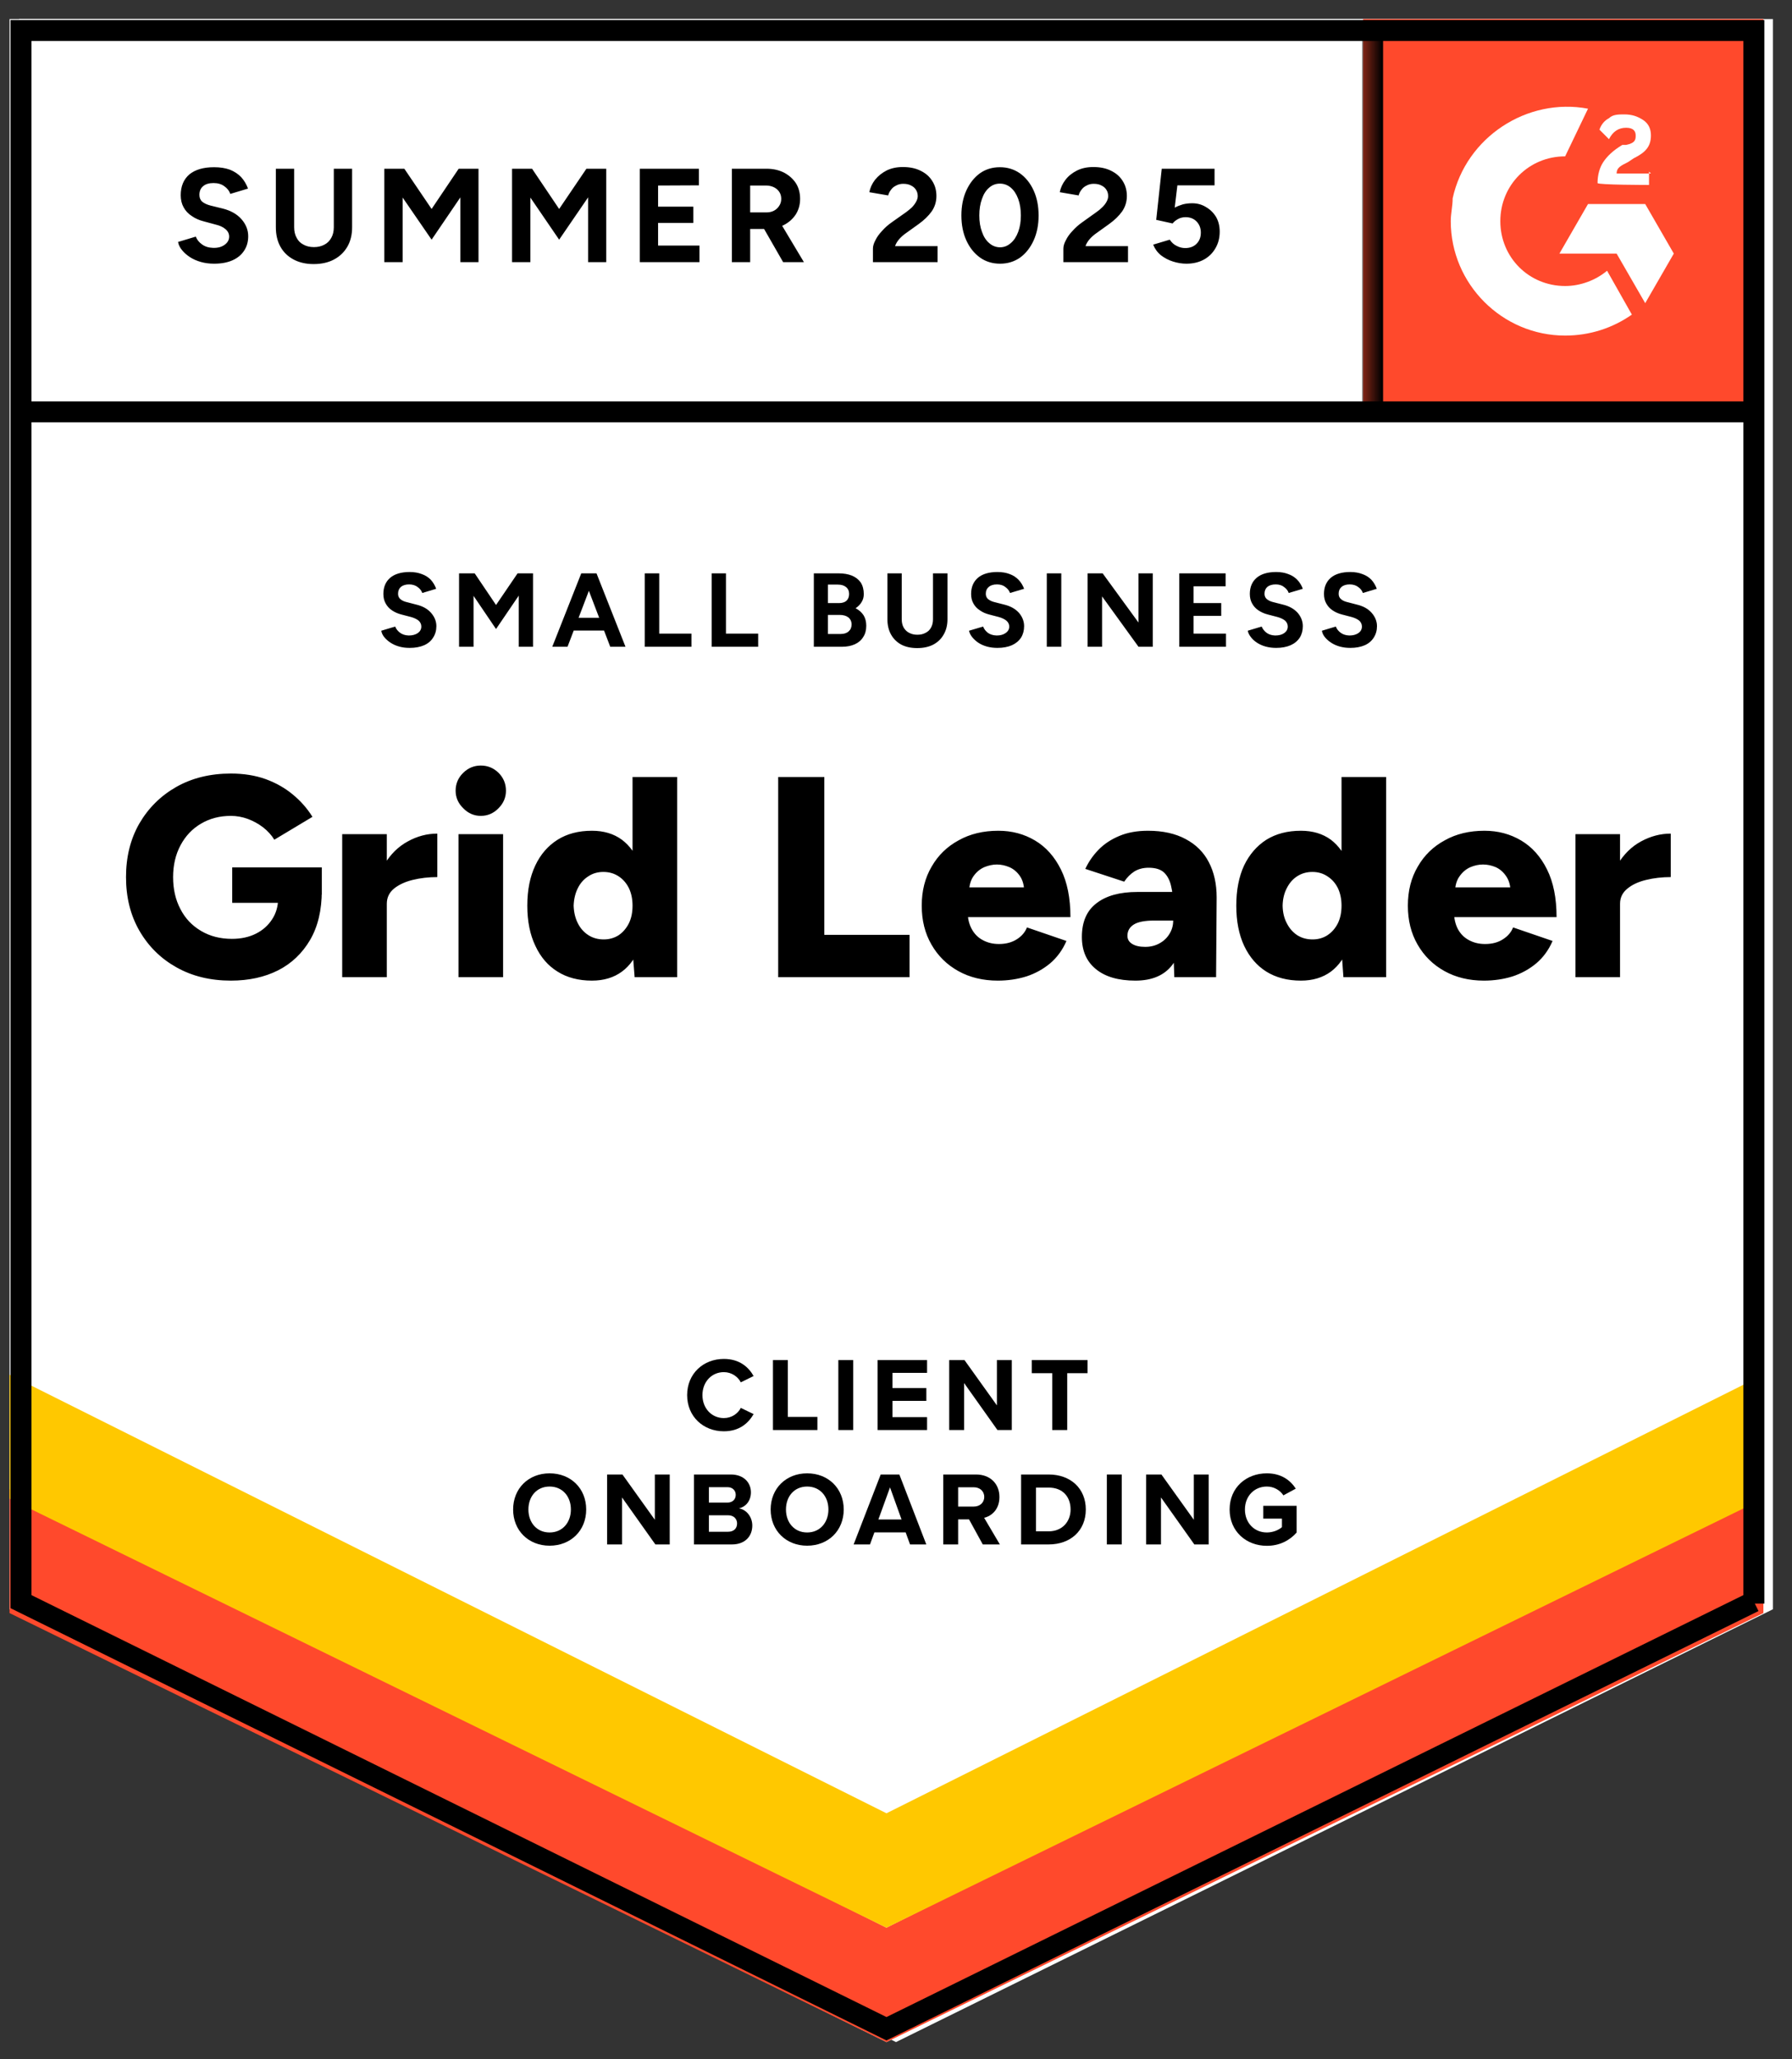 <svg width="94" height="108" viewBox="0 0 94 108" fill="none" xmlns="http://www.w3.org/2000/svg">
<rect x="0" y="0" width="94" height="108" fill="#333333" stroke="none"/>
<g clip-path="url(#clip0_9722_50998)">
<path d="M0.5 84.4L46.5 107.1L92.5 84.4V1H0.5V84.3V84.4Z" fill="white"/>
<path d="M1 84.4L47 107.1L93 84.4V1H1V84.3V84.4Z" fill="white"/>
<path d="M71.5 1H92.5V22H71.5V1Z" fill="#FF492C"/>
<mask id="mask0_9722_50998" style="mask-type:luminance" maskUnits="userSpaceOnUse" x="71" y="1" width="22" height="21">
<path d="M92.5 1H71.5V22H92.5V1Z" fill="white"/>
</mask>
<g mask="url(#mask0_9722_50998)">
<path fill-rule="evenodd" clip-rule="evenodd" d="M86.6 9.1H84.8C84.8 8.8 85 8.7 85.4 8.5L85.7 8.3C86.3 8 86.6 7.7 86.6 7.1C86.6 6.8 86.5 6.5 86.2 6.3C85.9 6.1 85.6 6 85.2 6C84.9 6 84.6 6 84.4 6.2C84.2 6.3 84 6.5 83.9 6.8L84.4 7.3C84.6 6.9 84.9 6.7 85.3 6.7C85.7 6.7 85.8 6.9 85.8 7.1C85.8 7.3 85.8 7.5 85.3 7.6H85.1C84.6 7.9 84.3 8.2 84.1 8.5C83.9 8.8 83.8 9.2 83.8 9.6C83.8 9.7 86.5 9.7 86.5 9.7V9L86.6 9.1ZM86.3 10.7H83.3L81.8 13.3H84.8L86.3 15.9L87.8 13.3L86.3 10.7Z" fill="white"/>
<path fill-rule="evenodd" clip-rule="evenodd" d="M82.1 15C80.2 15 78.7 13.5 78.7 11.6C78.7 9.7 80.2 8.2 82.1 8.2L83.3 5.7C80.1 5.1 76.9 7.2 76.2 10.4C76.2 10.8 76.1 11.2 76.1 11.6C76.1 14.9 78.8 17.6 82.1 17.6C83.4 17.6 84.6 17.2 85.6 16.5L84.3 14.2C83.7 14.7 82.9 15 82.1 15Z" fill="white"/>
<path d="M72.55 1.7V21.6H71.45V1.7H72.55Z" fill="black"/>
</g>
<path d="M0.5 84.6V78.1L46.5 101.1L92.5 78.1V84.6L46.5 107.1L0.5 84.6Z" fill="#FF492C"/>
<path d="M0.5 78.6V72.1L46.5 95.1L92.5 72.1V78.6L46.5 101.1L0.5 78.6Z" fill="#FFC800"/>
<path d="M92.55 1.05V84.1H92.049L92.243 84.494L46.743 106.893L46.499 107.013L0.55 84.342V1.05H92.55ZM1.65 83.658L46.501 105.787L91.45 83.658V22.15H1.65V83.658ZM1.65 21.05H91.45V2.15H1.65V21.05Z" fill="black"/>
<path d="M21.49 33.98C21.29 33.98 21.107 33.957 20.94 33.91C20.773 33.863 20.623 33.797 20.49 33.71C20.357 33.623 20.247 33.527 20.16 33.42C20.073 33.313 20.02 33.2 20 33.08L20.73 32.86C20.777 32.987 20.863 33.097 20.99 33.19C21.11 33.277 21.26 33.323 21.44 33.33C21.633 33.33 21.793 33.287 21.92 33.2C22.04 33.113 22.1 33 22.1 32.86C22.1 32.74 22.053 32.637 21.96 32.55C21.86 32.47 21.727 32.407 21.56 32.36L21.06 32.23C20.873 32.183 20.707 32.11 20.56 32.01C20.42 31.917 20.31 31.797 20.23 31.65C20.15 31.51 20.11 31.343 20.11 31.15C20.11 30.79 20.23 30.507 20.47 30.3C20.71 30.1 21.05 30 21.49 30C21.73 30 21.943 30.037 22.13 30.11C22.317 30.177 22.473 30.277 22.6 30.41C22.72 30.543 22.813 30.7 22.88 30.88L22.15 31.1C22.11 30.98 22.03 30.877 21.91 30.79C21.79 30.697 21.64 30.65 21.46 30.65C21.28 30.65 21.137 30.693 21.03 30.78C20.93 30.867 20.88 30.987 20.88 31.14C20.88 31.26 20.92 31.353 21 31.42C21.08 31.493 21.193 31.547 21.34 31.58L21.84 31.71C22.173 31.79 22.43 31.933 22.61 32.14C22.797 32.353 22.89 32.587 22.89 32.84C22.89 33.067 22.833 33.267 22.72 33.44C22.613 33.613 22.457 33.747 22.25 33.84C22.037 33.933 21.783 33.98 21.49 33.98ZM24.08 33.92V30.07H24.9L26.02 31.73L27.15 30.07H27.96V33.92H27.21V31.24L26.02 32.99L24.84 31.25V33.92H24.08ZM32.01 33.92L30.54 30.07H31.29L32.81 33.92H32.01ZM28.97 33.92L30.49 30.07H31.24L29.77 33.92H28.97ZM29.69 33.07V32.4H32.1V33.07H29.69ZM33.82 33.92V30.07H34.58V33.23H36.27V33.92H33.82ZM37.33 33.92V30.07H38.08V33.23H39.77V33.92H37.33ZM42.69 33.92V30.07H43.99C44.257 30.07 44.49 30.11 44.69 30.19C44.883 30.27 45.037 30.39 45.15 30.55C45.257 30.717 45.31 30.92 45.31 31.16C45.31 31.313 45.273 31.45 45.2 31.57C45.127 31.697 45.02 31.807 44.88 31.9C45.06 31.993 45.2 32.117 45.3 32.27C45.393 32.423 45.44 32.607 45.44 32.82C45.44 33.053 45.387 33.25 45.28 33.41C45.18 33.577 45.033 33.703 44.84 33.79C44.647 33.877 44.423 33.92 44.17 33.92H42.69ZM43.43 33.25H44.1C44.28 33.25 44.42 33.203 44.52 33.11C44.62 33.023 44.67 32.903 44.67 32.75C44.67 32.597 44.613 32.473 44.5 32.38C44.387 32.293 44.233 32.25 44.04 32.25H43.43V33.25ZM43.43 31.63H44.01C44.177 31.63 44.307 31.59 44.4 31.51C44.493 31.423 44.54 31.303 44.54 31.15C44.54 30.997 44.487 30.877 44.38 30.79C44.273 30.703 44.13 30.66 43.95 30.66H43.43V31.63ZM48.11 33.99C47.79 33.99 47.513 33.93 47.28 33.81C47.047 33.683 46.867 33.507 46.74 33.28C46.613 33.053 46.55 32.787 46.55 32.48V30.07H47.3V32.48C47.3 32.647 47.333 32.79 47.4 32.91C47.473 33.037 47.57 33.13 47.69 33.19C47.817 33.257 47.96 33.29 48.12 33.29C48.287 33.29 48.43 33.257 48.55 33.19C48.677 33.13 48.773 33.037 48.84 32.91C48.907 32.79 48.94 32.647 48.94 32.48V30.07H49.7V32.48C49.7 32.787 49.633 33.053 49.5 33.28C49.373 33.507 49.19 33.683 48.95 33.81C48.717 33.93 48.437 33.99 48.11 33.99ZM52.32 33.98C52.127 33.98 51.943 33.957 51.77 33.91C51.603 33.863 51.453 33.797 51.32 33.71C51.193 33.623 51.087 33.527 51 33.42C50.913 33.313 50.857 33.2 50.83 33.08L51.57 32.86C51.617 32.987 51.7 33.097 51.82 33.19C51.94 33.277 52.093 33.323 52.28 33.33C52.473 33.33 52.63 33.287 52.75 33.2C52.877 33.113 52.94 33 52.94 32.86C52.94 32.74 52.89 32.637 52.79 32.55C52.69 32.47 52.557 32.407 52.39 32.36L51.89 32.23C51.703 32.183 51.54 32.11 51.4 32.01C51.253 31.917 51.14 31.797 51.06 31.65C50.98 31.51 50.94 31.343 50.94 31.15C50.94 30.79 51.06 30.507 51.3 30.3C51.54 30.1 51.88 30 52.32 30C52.567 30 52.783 30.037 52.97 30.11C53.15 30.177 53.303 30.277 53.43 30.41C53.557 30.543 53.653 30.7 53.72 30.88L52.98 31.1C52.94 30.98 52.86 30.877 52.74 30.79C52.627 30.697 52.48 30.65 52.3 30.65C52.113 30.65 51.97 30.693 51.87 30.78C51.763 30.867 51.71 30.987 51.71 31.14C51.71 31.26 51.75 31.353 51.83 31.42C51.917 31.493 52.03 31.547 52.17 31.58L52.68 31.71C53.007 31.79 53.263 31.933 53.45 32.14C53.63 32.353 53.72 32.587 53.72 32.84C53.72 33.067 53.667 33.267 53.56 33.44C53.447 33.613 53.287 33.747 53.08 33.84C52.867 33.933 52.613 33.98 52.32 33.98ZM54.91 33.92V30.07H55.67V33.92H54.91ZM57.05 33.92V30.07H57.84L59.72 32.65V30.07H60.47V33.92H59.72L57.81 31.28V33.92H57.05ZM61.86 33.92V30.07H64.29V30.75H62.61V31.63H64.06V32.3H62.61V33.23H64.31V33.92H61.86ZM66.94 33.98C66.747 33.98 66.563 33.957 66.39 33.91C66.223 33.863 66.073 33.797 65.94 33.71C65.807 33.623 65.7 33.527 65.62 33.42C65.533 33.313 65.477 33.2 65.45 33.08L66.18 32.86C66.233 32.987 66.32 33.097 66.44 33.19C66.56 33.277 66.71 33.323 66.89 33.33C67.09 33.33 67.25 33.287 67.37 33.2C67.49 33.113 67.55 33 67.55 32.86C67.55 32.74 67.503 32.637 67.41 32.55C67.31 32.47 67.177 32.407 67.01 32.36L66.51 32.23C66.323 32.183 66.157 32.11 66.01 32.01C65.87 31.917 65.76 31.797 65.68 31.65C65.6 31.51 65.56 31.343 65.56 31.15C65.56 30.79 65.68 30.507 65.92 30.3C66.16 30.1 66.5 30 66.94 30C67.187 30 67.4 30.037 67.58 30.11C67.767 30.177 67.923 30.277 68.05 30.41C68.177 30.543 68.273 30.7 68.34 30.88L67.6 31.1C67.56 30.98 67.48 30.877 67.36 30.79C67.247 30.697 67.1 30.65 66.92 30.65C66.733 30.65 66.587 30.693 66.48 30.78C66.38 30.867 66.33 30.987 66.33 31.14C66.33 31.26 66.37 31.353 66.45 31.42C66.537 31.493 66.65 31.547 66.79 31.58L67.3 31.71C67.627 31.79 67.883 31.933 68.07 32.14C68.25 32.353 68.34 32.587 68.34 32.84C68.34 33.067 68.287 33.267 68.18 33.44C68.067 33.613 67.907 33.747 67.7 33.84C67.487 33.933 67.233 33.98 66.94 33.98ZM70.83 33.98C70.637 33.98 70.453 33.957 70.28 33.91C70.113 33.863 69.963 33.797 69.83 33.71C69.697 33.623 69.587 33.527 69.5 33.42C69.413 33.313 69.36 33.2 69.34 33.08L70.07 32.86C70.117 32.987 70.203 33.097 70.33 33.19C70.45 33.277 70.6 33.323 70.78 33.33C70.973 33.33 71.133 33.287 71.26 33.2C71.38 33.113 71.44 33 71.44 32.86C71.44 32.74 71.393 32.637 71.3 32.55C71.2 32.47 71.067 32.407 70.9 32.36L70.4 32.23C70.213 32.183 70.047 32.11 69.9 32.01C69.76 31.917 69.65 31.797 69.57 31.65C69.49 31.51 69.45 31.343 69.45 31.15C69.45 30.79 69.57 30.507 69.81 30.3C70.05 30.1 70.39 30 70.83 30C71.07 30 71.283 30.037 71.47 30.11C71.657 30.177 71.813 30.277 71.94 30.41C72.06 30.543 72.153 30.7 72.22 30.88L71.49 31.1C71.45 30.98 71.37 30.877 71.25 30.79C71.13 30.697 70.98 30.65 70.8 30.65C70.62 30.65 70.477 30.693 70.37 30.78C70.27 30.867 70.22 30.987 70.22 31.14C70.22 31.26 70.26 31.353 70.34 31.42C70.42 31.493 70.533 31.547 70.68 31.58L71.18 31.71C71.513 31.79 71.77 31.933 71.95 32.14C72.137 32.353 72.23 32.587 72.23 32.84C72.23 33.067 72.173 33.267 72.06 33.44C71.953 33.613 71.797 33.747 71.59 33.84C71.377 33.933 71.123 33.98 70.83 33.98Z" fill="black"/>
<path d="M11.23 13.83C10.983 13.83 10.753 13.8 10.54 13.74C10.326 13.68 10.136 13.597 9.97 13.49C9.797 13.377 9.657 13.253 9.55 13.12C9.437 12.987 9.367 12.843 9.34 12.69L10.27 12.41C10.33 12.57 10.44 12.707 10.6 12.82C10.753 12.933 10.947 12.993 11.18 13C11.427 13.007 11.627 12.953 11.78 12.84C11.94 12.727 12.02 12.583 12.02 12.41C12.02 12.257 11.957 12.127 11.83 12.02C11.71 11.913 11.54 11.833 11.32 11.78L10.69 11.61C10.45 11.55 10.24 11.457 10.06 11.33C9.873 11.21 9.73 11.057 9.63 10.87C9.53 10.69 9.48 10.48 9.48 10.24C9.48 9.773 9.63 9.41 9.93 9.15C10.236 8.897 10.67 8.77 11.23 8.77C11.543 8.77 11.82 8.813 12.06 8.9C12.293 8.993 12.49 9.123 12.65 9.29C12.803 9.457 12.923 9.657 13.01 9.89L12.08 10.17C12.027 10.01 11.923 9.877 11.77 9.77C11.623 9.657 11.433 9.6 11.2 9.6C10.966 9.6 10.787 9.653 10.66 9.76C10.527 9.867 10.46 10.02 10.46 10.22C10.46 10.373 10.51 10.493 10.61 10.58C10.716 10.667 10.86 10.733 11.04 10.78L11.69 10.94C12.11 11.047 12.437 11.233 12.67 11.5C12.903 11.767 13.02 12.063 13.02 12.39C13.02 12.677 12.95 12.927 12.81 13.14C12.67 13.36 12.466 13.53 12.2 13.65C11.933 13.77 11.61 13.83 11.23 13.83ZM16.45 13.85C16.05 13.85 15.7 13.77 15.4 13.61C15.1 13.45 14.87 13.227 14.71 12.94C14.55 12.653 14.47 12.313 14.47 11.92V8.85H15.43V11.92C15.43 12.133 15.473 12.317 15.56 12.47C15.64 12.63 15.76 12.75 15.92 12.83C16.073 12.917 16.256 12.96 16.47 12.96C16.677 12.96 16.86 12.917 17.02 12.83C17.173 12.75 17.293 12.63 17.38 12.47C17.466 12.317 17.51 12.133 17.51 11.92V8.85H18.47V11.92C18.47 12.313 18.387 12.653 18.22 12.94C18.053 13.227 17.82 13.45 17.52 13.61C17.22 13.77 16.863 13.85 16.45 13.85ZM20.16 13.75V8.85H21.21L22.64 10.96L24.06 8.85H25.1V13.75H24.15V10.35L22.64 12.57L21.12 10.36V13.75H20.16ZM26.86 13.75V8.85H27.91L29.33 10.96L30.76 8.85H31.8V13.75H30.85V10.35L29.33 12.57L27.82 10.36V13.75H26.86ZM33.56 13.75V8.85H36.66V9.72L34.52 9.73V10.84H36.37V11.69H34.52V12.88H36.69V13.75H33.56ZM38.39 13.75V8.85H40.21C40.55 8.85 40.853 8.917 41.12 9.05C41.386 9.19 41.596 9.377 41.75 9.61C41.897 9.843 41.97 10.117 41.97 10.43C41.97 10.737 41.893 11.01 41.74 11.25C41.58 11.49 41.367 11.677 41.1 11.81C40.827 11.943 40.517 12.01 40.17 12.01H39.35V13.75H38.39ZM41.08 13.75L39.95 11.78L40.68 11.26L42.17 13.75H41.08ZM39.35 11.14H40.21C40.356 11.14 40.486 11.11 40.6 11.05C40.713 10.99 40.803 10.907 40.87 10.8C40.943 10.693 40.98 10.57 40.98 10.43C40.98 10.223 40.903 10.053 40.75 9.92C40.596 9.793 40.4 9.73 40.16 9.73H39.35V11.14ZM45.79 13.75V13.04C45.79 12.907 45.833 12.76 45.92 12.6C46 12.433 46.117 12.27 46.27 12.11C46.416 11.943 46.59 11.79 46.79 11.65L47.54 11.12C47.64 11.047 47.736 10.967 47.83 10.88C47.916 10.793 47.99 10.697 48.05 10.59C48.11 10.483 48.14 10.383 48.14 10.29C48.14 10.163 48.11 10.053 48.05 9.96C47.99 9.86 47.903 9.783 47.79 9.73C47.683 9.67 47.547 9.64 47.38 9.64C47.24 9.64 47.117 9.67 47.01 9.73C46.897 9.783 46.806 9.857 46.74 9.95C46.666 10.043 46.617 10.143 46.59 10.25L45.6 10.08C45.647 9.847 45.746 9.63 45.9 9.43C46.06 9.23 46.263 9.067 46.51 8.94C46.757 8.82 47.04 8.76 47.36 8.76C47.727 8.76 48.04 8.827 48.3 8.96C48.56 9.087 48.76 9.263 48.9 9.49C49.047 9.717 49.12 9.98 49.12 10.28C49.12 10.58 49.036 10.85 48.87 11.09C48.703 11.323 48.477 11.543 48.19 11.75L47.52 12.23C47.386 12.323 47.27 12.427 47.17 12.54C47.07 12.653 46.996 12.777 46.95 12.91H49.18V13.75H45.79ZM52.46 13.83C52.06 13.83 51.71 13.723 51.41 13.51C51.103 13.29 50.863 12.99 50.69 12.61C50.517 12.23 50.43 11.793 50.43 11.3C50.43 10.807 50.517 10.37 50.69 9.99C50.863 9.61 51.1 9.31 51.4 9.09C51.7 8.877 52.05 8.77 52.45 8.77C52.843 8.77 53.193 8.877 53.5 9.09C53.806 9.31 54.047 9.61 54.22 9.99C54.393 10.37 54.48 10.807 54.48 11.3C54.48 11.793 54.393 12.23 54.22 12.61C54.047 12.99 53.81 13.29 53.51 13.51C53.203 13.723 52.853 13.83 52.46 13.83ZM52.46 12.97C52.666 12.97 52.853 12.897 53.02 12.75C53.187 12.61 53.316 12.413 53.41 12.16C53.503 11.913 53.55 11.627 53.55 11.3C53.55 10.973 53.503 10.683 53.41 10.43C53.316 10.177 53.187 9.98 53.02 9.84C52.853 9.7 52.663 9.63 52.45 9.63C52.236 9.63 52.05 9.7 51.89 9.84C51.723 9.98 51.596 10.177 51.51 10.43C51.416 10.683 51.37 10.973 51.37 11.3C51.37 11.627 51.416 11.913 51.51 12.16C51.596 12.413 51.723 12.61 51.89 12.75C52.056 12.897 52.246 12.97 52.46 12.97ZM55.78 13.75V13.04C55.78 12.907 55.823 12.76 55.91 12.6C55.99 12.433 56.106 12.27 56.26 12.11C56.407 11.943 56.58 11.79 56.78 11.65L57.52 11.12C57.627 11.047 57.723 10.967 57.81 10.88C57.903 10.793 57.98 10.697 58.04 10.59C58.1 10.483 58.13 10.383 58.13 10.29C58.13 10.163 58.1 10.053 58.04 9.96C57.98 9.86 57.893 9.783 57.78 9.73C57.673 9.67 57.536 9.64 57.37 9.64C57.23 9.64 57.106 9.67 57 9.73C56.886 9.783 56.797 9.857 56.73 9.95C56.657 10.043 56.606 10.143 56.58 10.25L55.59 10.08C55.636 9.847 55.736 9.63 55.89 9.43C56.043 9.23 56.246 9.067 56.5 8.94C56.746 8.82 57.03 8.76 57.35 8.76C57.717 8.76 58.03 8.827 58.29 8.96C58.55 9.087 58.75 9.263 58.89 9.49C59.036 9.717 59.11 9.98 59.11 10.28C59.11 10.58 59.026 10.85 58.86 11.09C58.693 11.323 58.467 11.543 58.18 11.75L57.51 12.23C57.377 12.323 57.26 12.427 57.16 12.54C57.06 12.653 56.986 12.777 56.94 12.91H59.17V13.75H55.78ZM62.23 13.83C62.003 13.83 61.773 13.793 61.54 13.72C61.306 13.647 61.093 13.537 60.9 13.39C60.713 13.237 60.577 13.05 60.49 12.83L61.36 12.57C61.46 12.723 61.583 12.833 61.73 12.9C61.87 12.973 62.017 13.01 62.17 13.01C62.416 13.01 62.613 12.937 62.76 12.79C62.913 12.643 62.99 12.447 62.99 12.2C62.99 11.967 62.916 11.773 62.77 11.62C62.623 11.467 62.43 11.39 62.19 11.39C62.043 11.39 61.91 11.423 61.79 11.49C61.67 11.557 61.577 11.633 61.51 11.72L60.65 11.53L60.94 8.85H63.71V9.72H61.76L61.62 10.89C61.746 10.823 61.886 10.767 62.04 10.72C62.193 10.68 62.36 10.66 62.54 10.66C62.806 10.66 63.047 10.727 63.26 10.86C63.48 10.987 63.657 11.16 63.79 11.38C63.916 11.6 63.98 11.857 63.98 12.15C63.98 12.483 63.903 12.777 63.75 13.03C63.603 13.283 63.4 13.48 63.14 13.62C62.88 13.76 62.577 13.83 62.23 13.83Z" fill="black"/>
<path d="M12.11 51.43C11.03 51.43 10.076 51.197 9.25 50.73C8.43 50.27 7.783 49.63 7.31 48.81C6.843 47.997 6.61 47.06 6.61 46C6.61 44.94 6.843 44.003 7.31 43.19C7.783 42.377 8.43 41.737 9.25 41.27C10.076 40.803 11.03 40.57 12.11 40.57C12.783 40.57 13.39 40.667 13.93 40.86C14.476 41.06 14.953 41.33 15.36 41.67C15.773 42.01 16.116 42.4 16.39 42.84L14.39 44.04C14.243 43.8 14.046 43.583 13.8 43.39C13.553 43.203 13.287 43.057 13 42.95C12.707 42.843 12.41 42.79 12.11 42.79C11.523 42.79 11 42.927 10.54 43.2C10.086 43.467 9.73 43.843 9.47 44.33C9.21 44.817 9.08 45.373 9.08 46C9.08 46.633 9.207 47.19 9.46 47.67C9.707 48.157 10.066 48.54 10.54 48.82C11.007 49.1 11.55 49.24 12.17 49.24C12.643 49.24 13.06 49.15 13.42 48.97C13.78 48.79 14.063 48.54 14.27 48.22C14.483 47.9 14.59 47.527 14.59 47.1L16.88 46.71C16.88 47.73 16.677 48.59 16.27 49.29C15.857 49.997 15.296 50.53 14.59 50.89C13.877 51.25 13.05 51.43 12.11 51.43ZM12.18 47.35V45.49H16.88V46.92L15.53 47.35H12.18ZM19.67 47.37C19.67 46.557 19.833 45.88 20.16 45.34C20.486 44.8 20.896 44.397 21.39 44.13C21.883 43.857 22.4 43.72 22.94 43.72V46C22.48 46 22.047 46.05 21.64 46.15C21.24 46.25 20.913 46.403 20.66 46.61C20.413 46.817 20.29 47.08 20.29 47.4L19.67 47.37ZM17.95 51.25V43.75H20.29V51.25H17.95ZM24.05 51.25V43.75H26.39V51.25H24.05ZM25.22 42.79C24.866 42.79 24.56 42.657 24.3 42.39C24.033 42.13 23.9 41.823 23.9 41.47C23.9 41.103 24.033 40.79 24.3 40.53C24.56 40.277 24.866 40.15 25.22 40.15C25.58 40.15 25.89 40.277 26.15 40.53C26.41 40.79 26.54 41.103 26.54 41.47C26.54 41.823 26.41 42.13 26.15 42.39C25.89 42.657 25.58 42.79 25.22 42.79ZM33.29 51.25L33.18 49.86V40.75H35.52V51.25H33.29ZM31.05 51.43C30.35 51.43 29.75 51.273 29.25 50.96C28.743 50.647 28.353 50.193 28.08 49.6C27.8 49.013 27.66 48.313 27.66 47.5C27.66 46.68 27.8 45.977 28.08 45.39C28.353 44.81 28.743 44.36 29.25 44.04C29.75 43.727 30.35 43.57 31.05 43.57C31.67 43.57 32.193 43.727 32.62 44.04C33.047 44.36 33.363 44.81 33.57 45.39C33.783 45.977 33.89 46.68 33.89 47.5C33.89 48.313 33.783 49.013 33.57 49.6C33.363 50.193 33.047 50.647 32.62 50.96C32.193 51.273 31.67 51.43 31.05 51.43ZM31.67 49.27C31.956 49.27 32.217 49.197 32.45 49.05C32.676 48.897 32.856 48.687 32.99 48.42C33.117 48.16 33.18 47.853 33.18 47.5C33.18 47.153 33.117 46.847 32.99 46.58C32.856 46.313 32.676 46.107 32.45 45.96C32.217 45.807 31.95 45.73 31.65 45.73C31.35 45.73 31.087 45.807 30.86 45.96C30.627 46.107 30.443 46.313 30.31 46.58C30.177 46.847 30.103 47.153 30.09 47.5C30.103 47.853 30.177 48.16 30.31 48.42C30.443 48.687 30.63 48.897 30.87 49.05C31.103 49.197 31.37 49.27 31.67 49.27ZM40.82 51.25V40.75H43.24V49.03H47.71V51.25H40.82ZM52.34 51.43C51.56 51.43 50.87 51.263 50.27 50.93C49.67 50.597 49.2 50.133 48.86 49.54C48.52 48.953 48.35 48.273 48.35 47.5C48.35 46.72 48.523 46.037 48.87 45.45C49.21 44.857 49.683 44.397 50.29 44.07C50.883 43.737 51.577 43.57 52.37 43.57C53.077 43.57 53.717 43.74 54.29 44.08C54.863 44.42 55.316 44.927 55.65 45.6C55.983 46.267 56.15 47.1 56.15 48.1H50.51L50.76 47.82C50.76 48.16 50.83 48.46 50.97 48.72C51.11 48.98 51.306 49.177 51.56 49.31C51.806 49.443 52.087 49.51 52.4 49.51C52.767 49.51 53.08 49.427 53.34 49.26C53.593 49.1 53.77 48.893 53.87 48.64L55.94 49.35C55.74 49.817 55.456 50.207 55.09 50.52C54.723 50.827 54.306 51.057 53.84 51.21C53.367 51.357 52.867 51.43 52.34 51.43ZM50.83 46.84L50.58 46.54H53.94L53.73 46.84C53.73 46.473 53.657 46.18 53.51 45.96C53.363 45.74 53.176 45.58 52.95 45.48C52.73 45.387 52.51 45.34 52.29 45.34C52.077 45.34 51.856 45.387 51.63 45.48C51.403 45.58 51.213 45.74 51.06 45.96C50.907 46.18 50.83 46.473 50.83 46.84ZM61.6 51.25L61.54 49.63V47.52C61.54 47.12 61.503 46.77 61.43 46.47C61.363 46.17 61.24 45.933 61.06 45.76C60.88 45.593 60.61 45.51 60.25 45.51C59.97 45.51 59.723 45.573 59.51 45.7C59.303 45.833 59.123 46.013 58.97 46.24L56.93 45.57C57.103 45.197 57.337 44.86 57.63 44.56C57.923 44.26 58.286 44.02 58.72 43.84C59.147 43.66 59.647 43.57 60.22 43.57C61 43.57 61.66 43.717 62.2 44.01C62.74 44.297 63.143 44.7 63.41 45.22C63.683 45.74 63.82 46.357 63.82 47.07L63.79 51.25H61.6ZM59.56 51.43C58.666 51.43 57.977 51.23 57.49 50.83C56.996 50.43 56.75 49.867 56.75 49.14C56.75 48.347 57.007 47.757 57.52 47.37C58.026 46.977 58.74 46.78 59.66 46.78H61.72V48.28H60.55C60.05 48.28 59.69 48.35 59.47 48.49C59.25 48.63 59.14 48.827 59.14 49.08C59.14 49.26 59.22 49.4 59.38 49.5C59.547 49.607 59.776 49.66 60.07 49.66C60.356 49.66 60.61 49.597 60.83 49.47C61.05 49.35 61.223 49.183 61.35 48.97C61.477 48.763 61.54 48.533 61.54 48.28H62.12C62.12 49.28 61.91 50.057 61.49 50.61C61.07 51.157 60.426 51.43 59.56 51.43ZM70.47 51.25L70.37 49.86V40.75H72.71V51.25H70.47ZM68.24 51.43C67.54 51.43 66.936 51.273 66.43 50.96C65.93 50.647 65.54 50.193 65.26 49.6C64.987 49.013 64.85 48.313 64.85 47.5C64.85 46.68 64.987 45.977 65.26 45.39C65.54 44.81 65.93 44.36 66.43 44.04C66.936 43.727 67.54 43.57 68.24 43.57C68.86 43.57 69.383 43.727 69.81 44.04C70.23 44.36 70.546 44.81 70.76 45.39C70.966 45.977 71.07 46.68 71.07 47.5C71.07 48.313 70.966 49.013 70.76 49.6C70.546 50.193 70.23 50.647 69.81 50.96C69.383 51.273 68.86 51.43 68.24 51.43ZM68.85 49.27C69.143 49.27 69.403 49.197 69.63 49.05C69.863 48.897 70.046 48.687 70.18 48.42C70.306 48.16 70.37 47.853 70.37 47.5C70.37 47.153 70.306 46.847 70.18 46.58C70.046 46.313 69.863 46.107 69.63 45.96C69.403 45.807 69.14 45.73 68.84 45.73C68.54 45.73 68.273 45.807 68.04 45.96C67.813 46.107 67.633 46.313 67.5 46.58C67.36 46.847 67.287 47.153 67.28 47.5C67.287 47.853 67.36 48.16 67.5 48.42C67.633 48.687 67.817 48.897 68.05 49.05C68.283 49.197 68.55 49.27 68.85 49.27ZM77.84 51.43C77.06 51.43 76.37 51.263 75.77 50.93C75.17 50.597 74.7 50.133 74.36 49.54C74.02 48.953 73.85 48.273 73.85 47.5C73.85 46.72 74.023 46.037 74.37 45.45C74.71 44.857 75.183 44.397 75.79 44.07C76.383 43.737 77.076 43.57 77.87 43.57C78.576 43.57 79.216 43.74 79.79 44.08C80.363 44.42 80.817 44.927 81.15 45.6C81.483 46.267 81.65 47.1 81.65 48.1H76.01L76.27 47.82C76.27 48.16 76.337 48.46 76.47 48.72C76.61 48.98 76.806 49.177 77.06 49.31C77.306 49.443 77.587 49.51 77.9 49.51C78.273 49.51 78.587 49.427 78.84 49.26C79.093 49.1 79.27 48.893 79.37 48.64L81.44 49.35C81.24 49.817 80.957 50.207 80.59 50.52C80.223 50.827 79.806 51.057 79.34 51.21C78.867 51.357 78.367 51.43 77.84 51.43ZM76.32 46.84L76.08 46.54H79.44L79.24 46.84C79.24 46.473 79.163 46.18 79.01 45.96C78.863 45.74 78.68 45.58 78.46 45.48C78.24 45.387 78.016 45.34 77.79 45.34C77.57 45.34 77.35 45.387 77.13 45.48C76.903 45.58 76.713 45.74 76.56 45.96C76.4 46.18 76.32 46.473 76.32 46.84ZM84.37 47.37C84.37 46.557 84.53 45.88 84.85 45.34C85.177 44.8 85.587 44.397 86.08 44.13C86.58 43.857 87.1 43.72 87.64 43.72V46C87.18 46 86.746 46.05 86.34 46.15C85.933 46.25 85.606 46.403 85.36 46.61C85.106 46.817 84.98 47.08 84.98 47.4L84.37 47.37ZM82.64 51.25V43.75H84.98V51.25H82.64Z" fill="black"/>
<path d="M64.5 79.168C64.5 78.008 65.38 77.271 66.453 77.271C67.212 77.271 67.69 77.639 67.971 78.074L67.322 78.426C67.151 78.168 66.838 77.964 66.453 77.964C65.787 77.964 65.303 78.475 65.303 79.168C65.303 79.862 65.787 80.373 66.453 80.373C66.788 80.373 67.085 80.236 67.245 80.093V79.647H66.266V78.976H68.014V80.379C67.641 80.796 67.118 81.072 66.453 81.072C65.38 81.072 64.5 80.323 64.5 79.168Z" fill="black"/>
<path d="M62.649 81L60.9 78.536V81H60.119V77.332H60.922L62.622 79.707V77.332H63.403V81H62.649Z" fill="black"/>
<path d="M58.06 81V77.332H58.841V81H58.06Z" fill="black"/>
<path d="M53.562 81V77.332H55.009C56.158 77.332 56.956 78.063 56.956 79.168C56.956 80.274 56.158 81 55.009 81H53.562ZM54.343 80.312H55.009C55.735 80.312 56.158 79.79 56.158 79.168C56.158 78.519 55.763 78.019 55.009 78.019H54.343V80.312Z" fill="black"/>
<path d="M51.551 81L50.831 79.686H50.259V81H49.478V77.332H51.194C51.959 77.332 52.426 77.832 52.426 78.514C52.426 79.163 52.019 79.51 51.623 79.603L52.448 81H51.551ZM51.629 78.508C51.629 78.201 51.392 78.002 51.078 78.002H50.259V79.014H51.078C51.392 79.014 51.629 78.817 51.629 78.508Z" fill="black"/>
<path d="M47.737 81L47.506 80.368H45.867L45.636 81H44.778L46.197 77.332H47.176L48.589 81H47.737ZM46.686 78.008L46.076 79.691H47.291L46.686 78.008Z" fill="black"/>
<path d="M40.425 79.168C40.425 78.063 41.233 77.271 42.339 77.271C43.45 77.271 44.258 78.063 44.258 79.168C44.258 80.274 43.45 81.066 42.339 81.066C41.233 81.066 40.425 80.274 40.425 79.168ZM43.455 79.168C43.455 78.481 43.015 77.964 42.339 77.964C41.662 77.964 41.228 78.481 41.228 79.168C41.228 79.85 41.662 80.373 42.339 80.373C43.015 80.373 43.455 79.85 43.455 79.168Z" fill="black"/>
<path d="M36.404 81V77.332H38.334C39.033 77.332 39.39 77.777 39.39 78.266C39.39 78.728 39.104 79.037 38.758 79.108C39.148 79.168 39.462 79.548 39.462 80.01C39.462 80.56 39.093 81 38.395 81H36.404ZM37.185 78.805H38.164C38.428 78.805 38.593 78.635 38.593 78.398C38.593 78.173 38.428 77.997 38.164 77.997H37.185V78.805ZM37.185 80.335H38.191C38.488 80.335 38.664 80.164 38.664 79.9C38.664 79.669 38.499 79.471 38.191 79.471H37.185V80.335Z" fill="black"/>
<path d="M34.377 81L32.628 78.536V81H31.847V77.332H32.65L34.35 79.707V77.332H35.131V81H34.377Z" fill="black"/>
<path d="M26.916 79.168C26.916 78.063 27.724 77.271 28.829 77.271C29.941 77.271 30.749 78.063 30.749 79.168C30.749 80.274 29.941 81.066 28.829 81.066C27.724 81.066 26.916 80.274 26.916 79.168ZM29.946 79.168C29.946 78.481 29.506 77.964 28.829 77.964C28.153 77.964 27.718 78.481 27.718 79.168C27.718 79.85 28.153 80.373 28.829 80.373C29.506 80.373 29.946 79.85 29.946 79.168Z" fill="black"/>
<path d="M55.195 75V72.019H54.122V71.332H57.048V72.019H55.981V75H55.195Z" fill="black"/>
<path d="M52.321 75L50.572 72.536V75H49.791V71.332H50.593L52.293 73.707V71.332H53.074V75H52.321Z" fill="black"/>
<path d="M46.034 75V71.332H48.63V72.002H46.815V72.8H48.592V73.471H46.815V74.323H48.63V75H46.034Z" fill="black"/>
<path d="M43.975 75V71.332H44.756V75H43.975Z" fill="black"/>
<path d="M40.546 75V71.332H41.327V74.312H42.878V75H40.546Z" fill="black"/>
<path d="M37.969 75.066C36.896 75.066 36.044 74.296 36.044 73.168C36.044 72.041 36.896 71.271 37.969 71.271C38.805 71.271 39.272 71.711 39.531 72.168L38.86 72.498C38.706 72.201 38.376 71.964 37.969 71.964C37.331 71.964 36.847 72.475 36.847 73.168C36.847 73.862 37.331 74.373 37.969 74.373C38.376 74.373 38.706 74.142 38.86 73.84L39.531 74.164C39.267 74.621 38.805 75.066 37.969 75.066Z" fill="black"/>
</g>
<defs>
<clipPath id="clip0_9722_50998">
<rect width="93" height="107" fill="white" transform="translate(0.5 0.5)"/>
</clipPath>
</defs>
</svg>
